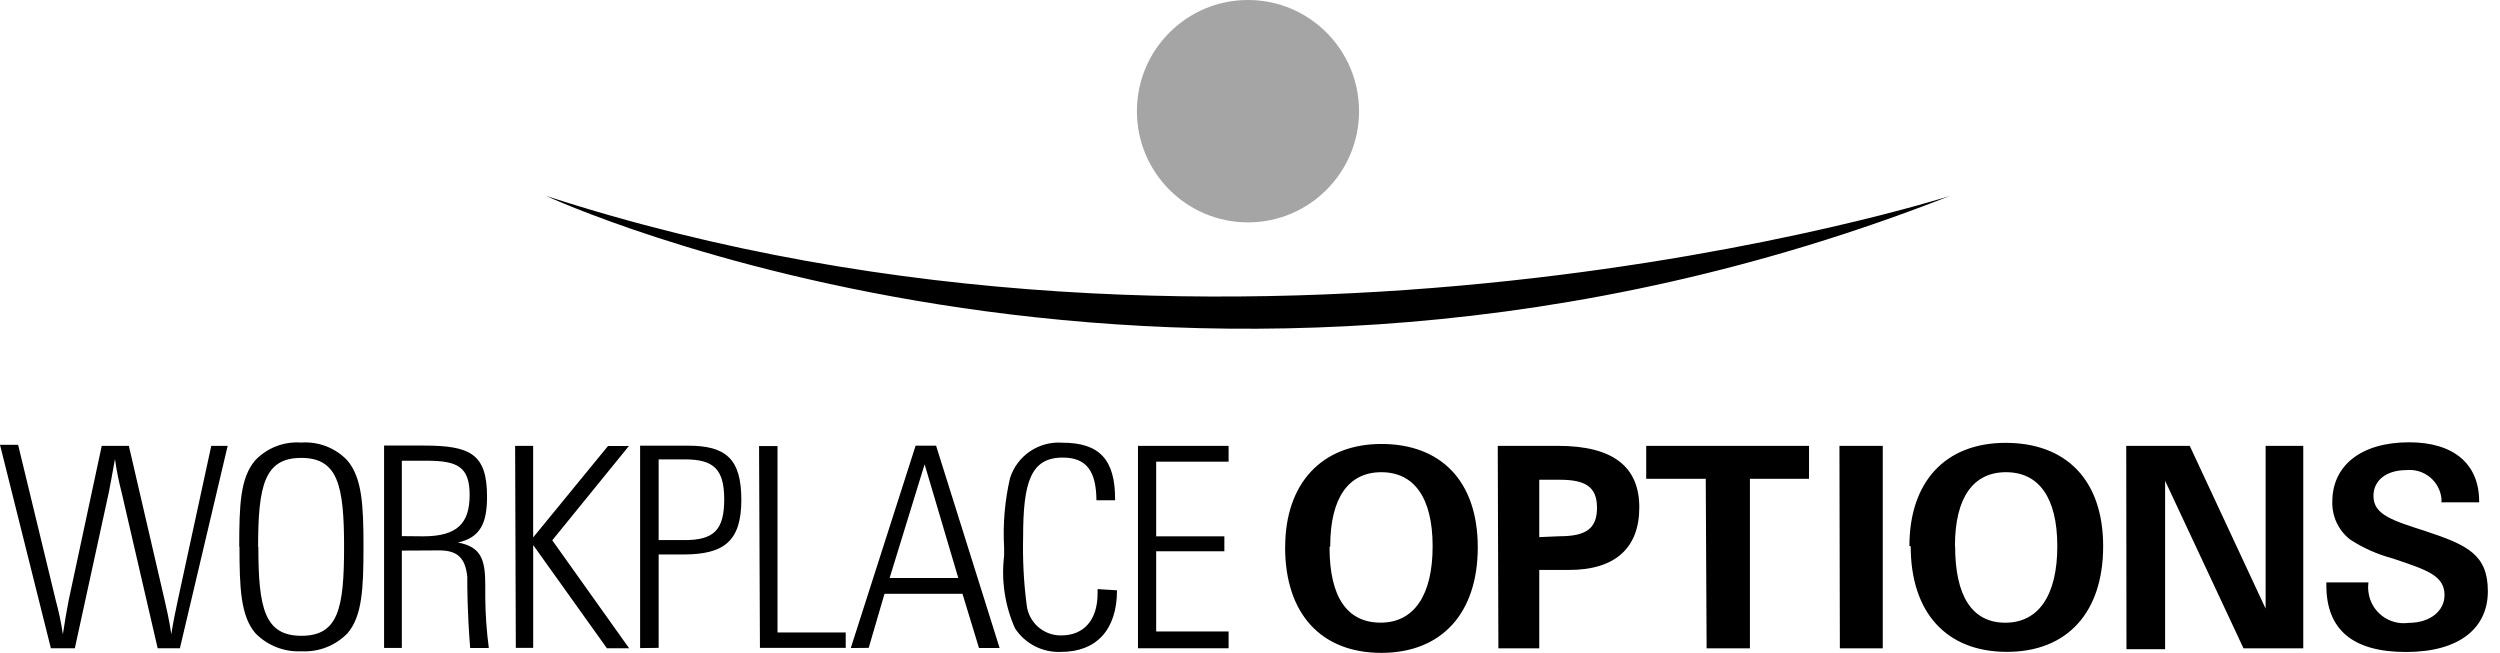 <svg width="157" height="41" viewBox="0 0 157 41" fill="none" xmlns="http://www.w3.org/2000/svg">
<path d="M78.371 13.966C82.224 13.966 85.348 10.839 85.348 6.983C85.35 3.127 82.226 -0.002 78.373 9.84988e-07C74.519 9.84988e-07 71.396 3.127 71.398 6.985C71.398 10.839 74.521 13.964 78.371 13.966Z" fill="#A5A5A5"/>
<path d="M34.303 12.305C34.303 12.305 74.605 31.071 122.452 12.305C122.452 12.305 78.024 26.521 34.303 12.305Z" fill="black"/>
<path d="M146.095 36.574V36.756C146.095 39.548 147.756 40.945 151.105 40.945C154.455 40.945 156.237 39.439 156.237 37.133C156.237 34.83 154.956 34.228 152.346 33.362C150.225 32.679 149.053 32.328 149.053 31.142C149.053 30.181 149.842 29.522 151.132 29.522C151.663 29.471 152.192 29.631 152.604 29.97C153.015 30.309 153.275 30.799 153.325 31.328C153.329 31.401 153.329 31.474 153.325 31.547H155.69V31.477C155.69 29.147 154.1 27.776 151.298 27.776C148.214 27.776 146.47 29.287 146.47 31.493C146.438 32.421 146.853 33.311 147.587 33.881C148.406 34.416 149.307 34.816 150.252 35.067C152.354 35.779 153.516 36.12 153.516 37.371C153.516 38.362 152.622 39.116 151.255 39.116C150.035 39.285 148.907 38.427 148.741 37.204C148.711 36.996 148.711 36.783 148.741 36.574H146.095ZM133.542 40.769H135.969V30.193L140.892 40.714H144.645V27.999H142.281V38.222L137.516 27.999H133.528L133.542 40.769ZM122.77 34.305C122.77 31.231 123.927 29.654 125.977 29.654C128.027 29.654 129.199 31.231 129.199 34.305C129.199 37.377 128.027 39.106 125.935 39.106C123.844 39.106 122.782 37.431 122.782 34.305M119.992 34.305C119.992 38.494 122.253 40.937 126.036 40.937C129.819 40.937 132.078 38.466 132.078 34.305C132.078 30.142 129.751 27.811 125.953 27.811C122.157 27.811 119.911 30.266 119.911 34.291M115.543 40.714H118.238V27.999H115.517L115.543 40.714ZM107.175 40.714H109.894V30.067H113.607V27.999H103.382V30.067H107.121L107.175 40.714ZM96.666 33.731V30.128H97.948C99.554 30.128 100.292 30.562 100.292 31.886C100.292 33.212 99.58 33.676 97.948 33.676L96.666 33.731ZM94.099 40.714H96.666V35.793H98.526C101.455 35.793 102.948 34.396 102.948 31.868C102.948 29.341 101.346 27.999 97.83 27.999H94.059L94.099 40.714ZM83.538 34.305C83.538 31.231 84.71 29.654 86.747 29.654C88.787 29.654 89.969 31.231 89.969 34.305C89.969 37.377 88.805 39.102 86.703 39.102C84.6 39.102 83.495 37.496 83.495 34.368M80.705 34.368C80.705 38.557 82.978 41 86.747 41C90.519 41 92.804 38.53 92.804 34.368C92.804 30.203 90.478 27.881 86.753 27.881C83.027 27.881 80.709 30.337 80.709 34.36" fill="black"/>
<path d="M77.156 40.709V39.656H72.608V34.62H76.89V33.683H72.608V28.991H77.156V28H71.465V40.709H77.156ZM68.928 36.996V37.274C68.928 38.937 68.062 39.904 66.651 39.904C65.542 39.924 64.599 39.097 64.475 37.992C64.291 36.58 64.218 35.157 64.252 33.734C64.252 30.315 64.713 28.736 66.736 28.736C68.228 28.736 68.839 29.573 68.857 31.416H70.029V31.349C70.029 28.863 69.054 27.801 66.71 27.801C65.236 27.695 63.883 28.612 63.431 30.019C63.101 31.449 62.975 32.919 63.058 34.383V34.91C62.872 36.461 63.107 38.032 63.742 39.46C64.376 40.429 65.475 40.99 66.631 40.94C68.861 40.94 70.147 39.545 70.147 37.071L68.928 36.996ZM55.868 36.299L58.066 29.159L60.181 36.299H55.868ZM54.554 40.686L55.546 37.29H60.443L61.481 40.696H62.776L58.786 27.988H57.501L53.429 40.696L54.554 40.686ZM47.724 40.686H53.111V39.717H48.828V28.014H47.669L47.724 40.686ZM41.363 40.686V34.821H42.914C45.481 34.821 46.556 33.981 46.556 31.386C46.556 28.788 45.564 27.989 43.204 27.989H40.199V40.699L41.363 40.686ZM41.363 28.849H42.997C44.781 28.849 45.481 29.421 45.481 31.361C45.481 33.302 44.81 33.918 42.997 33.918H41.363V28.849ZM32.393 40.686H33.484V34.228L38.113 40.709H39.508L34.682 33.93L39.495 28.01H38.182L33.482 33.75V28H32.35L32.393 40.686ZM27.587 34.565C28.759 34.565 29.22 35.068 29.345 36.211C29.345 36.895 29.345 38.391 29.526 40.696H30.698C30.558 39.64 30.483 38.576 30.475 37.511V36.7C30.475 35.08 30.169 34.334 28.759 34.07C30.154 33.762 30.586 32.868 30.586 31.193C30.586 28.5 29.534 27.981 26.598 27.981H24.12V40.69H25.235V34.577L27.587 34.565ZM25.235 33.669V28.934H26.799C28.725 28.934 29.493 29.309 29.493 31.084C29.493 32.856 28.725 33.681 26.576 33.681L25.235 33.669ZM15.039 34.338C15.039 36.952 15.12 38.695 16.042 39.77C16.801 40.544 17.853 40.956 18.934 40.901C20.014 40.96 21.069 40.546 21.823 39.77C22.744 38.695 22.827 36.976 22.827 34.338C22.827 31.7 22.737 29.999 21.807 28.908C21.059 28.123 19.998 27.714 18.917 27.793C17.837 27.712 16.776 28.121 16.028 28.908C15.091 29.999 15.024 31.7 15.024 34.342M16.209 34.342C16.209 30.485 16.612 28.756 18.915 28.756C21.217 28.756 21.608 30.473 21.608 34.342C21.608 38.211 21.245 39.928 18.93 39.928C16.616 39.928 16.225 38.194 16.225 34.342M3.195 40.709H4.7L6.831 30.934C6.912 30.485 7.054 29.802 7.22 28.829C7.32 29.537 7.46 30.24 7.64 30.934L9.901 40.709H11.298L14.297 28H13.267L11.164 37.706C11.008 38.432 10.87 39.103 10.758 39.829C10.617 38.837 10.436 38.152 10.339 37.691L8.092 28H6.389L4.311 37.706C4.199 38.292 4.073 38.991 3.95 39.829C3.84 39.113 3.692 38.403 3.502 37.706L1.137 27.933H0L3.195 40.709Z" fill="black"/>
</svg>
